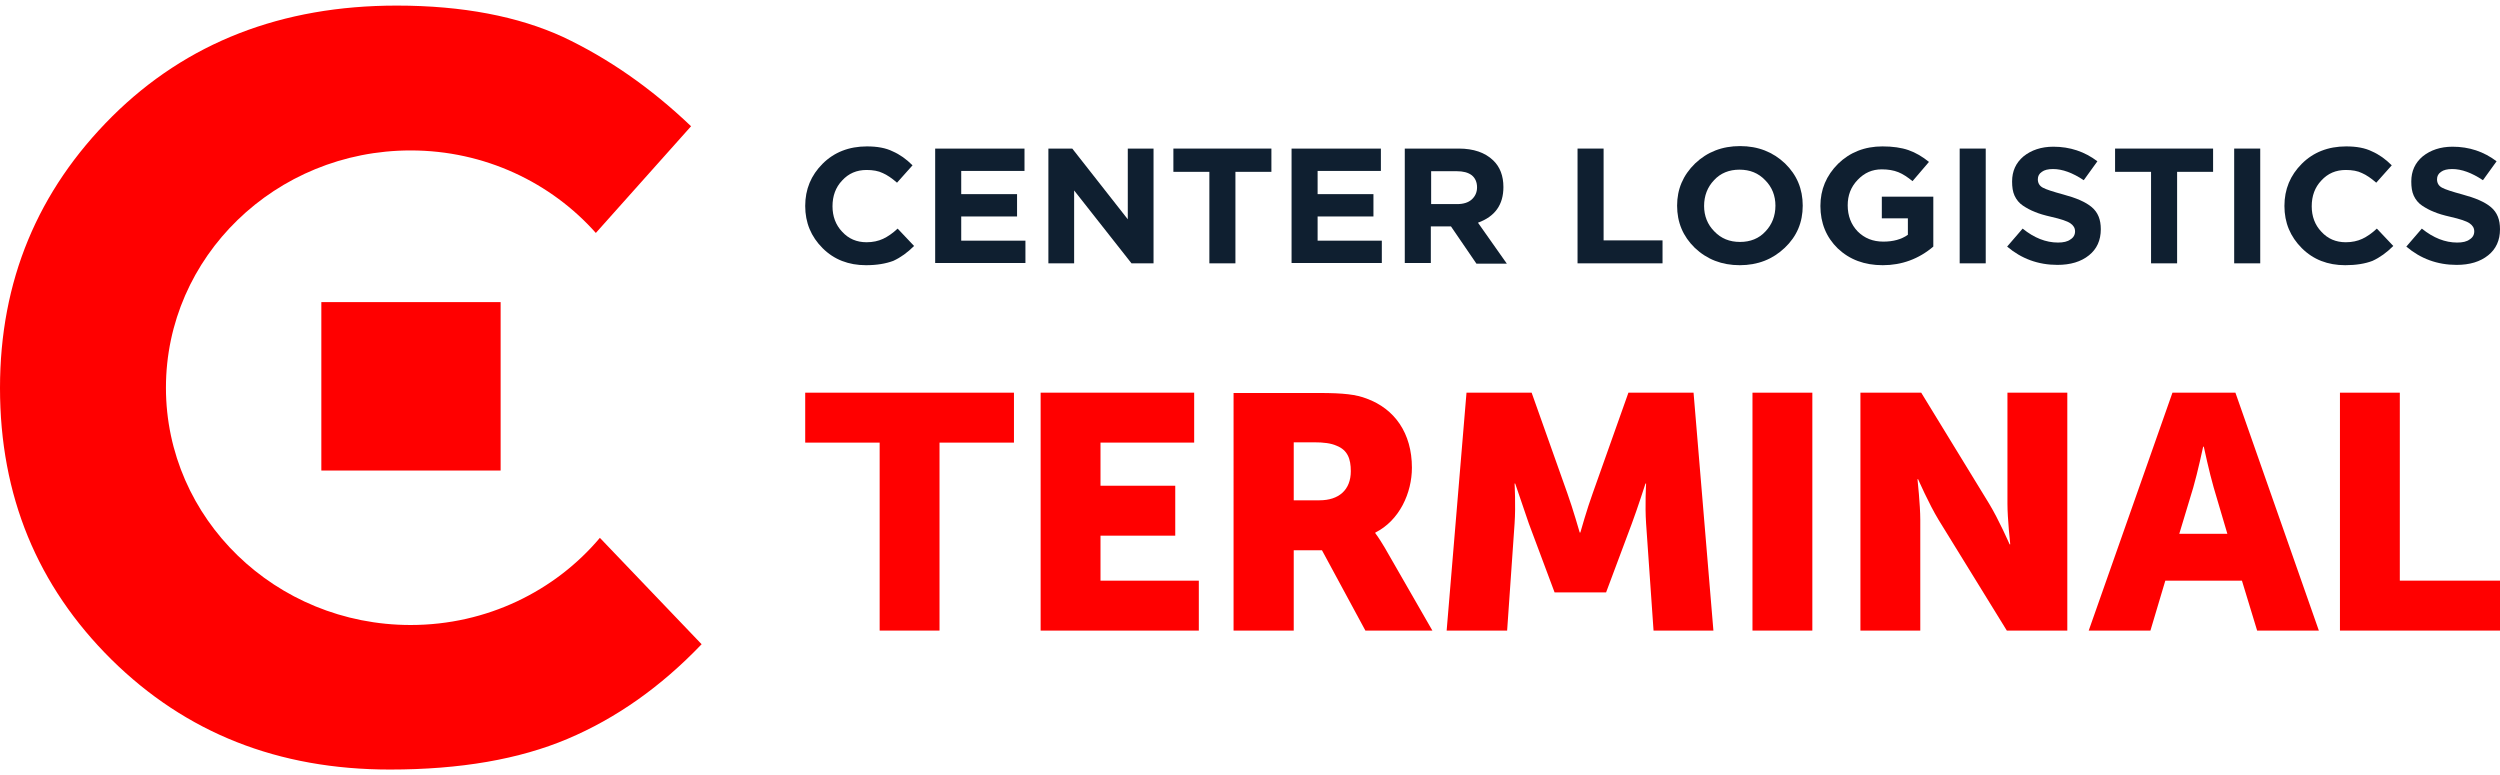 <?xml version="1.0" encoding="UTF-8"?> <svg xmlns="http://www.w3.org/2000/svg" xmlns:xlink="http://www.w3.org/1999/xlink" version="1.1" id="Слой_1" x="0px" y="0px" viewBox="0 0 806 250" style="enable-background:new 0 0 806 250;" xml:space="preserve"> <style type="text/css"> .st0{fill:#FF0000;} .st1{fill:#0F1F30;} </style> <g> <g> <rect x="103.6" y="97.4" class="st0" width="57.8" height="54.3"></rect> </g> <g> <g> <path class="st0" d="M193.4,173.4c-14.4,17.1-36.4,28.1-61,28.1c-43.6,0-78.9-34.3-78.9-76.5s35.3-76.5,78.9-76.5 c23.9,0,45.3,10.4,59.7,26.6l30.7-34.4c-13.1-12.5-26.9-22-41.3-28.8c-14.4-6.6-32.3-10.1-53.6-10.1c-37.1,0-67.7,11.9-91.7,35.7 C12.1,61.5,0,90.6,0,125.1c0,34.7,12,63.8,35.9,87.5c24,23.7,53.8,35.5,89.8,35.5c22.7,0,41.7-3.3,57.3-9.9s30-16.7,43.2-30.5 L193.4,173.4z"></path> </g> </g> <g> <path class="st1" d="M279.2,85.5c-5.6,0-10.3-1.8-14-5.5c-3.7-3.7-5.6-8.2-5.6-13.6c0-5.4,1.9-9.9,5.6-13.6 c3.7-3.7,8.5-5.6,14.3-5.6c3.3,0,6.1,0.5,8.3,1.6c2.3,1,4.4,2.5,6.4,4.5l-5,5.6c-1.6-1.4-3.2-2.5-4.6-3.1c-1.4-0.7-3.2-1-5.2-1 c-3.2,0-5.8,1.1-7.9,3.4c-2.1,2.2-3.1,5-3.1,8.3c0,3.2,1,6,3.1,8.2c2.1,2.3,4.7,3.4,7.9,3.4c2,0,3.8-0.4,5.3-1.1 c1.5-0.7,3.1-1.8,4.7-3.3l5.3,5.6c-2.1,2.1-4.3,3.7-6.7,4.8C285.6,85,282.7,85.5,279.2,85.5z"></path> <path class="st1" d="M301.5,84.9v-37h28.8v7.2h-20.4v7.5h18v7.2h-18v7.8h20.7v7.2H301.5z"></path> <path class="st1" d="M338,84.9v-37h7.7l17.9,22.8V47.9h8.3v37h-7.1l-18.5-23.5v23.5H338z"></path> <path class="st1" d="M389.9,84.9V55.4h-11.6v-7.5h31.6v7.5h-11.6v29.5H389.9z"></path> <path class="st1" d="M416.4,84.9v-37h28.8v7.2h-20.4v7.5h18v7.2h-18v7.8h20.7v7.2H416.4z"></path> <path class="st1" d="M452.9,84.9v-37h17.4c4.8,0,8.5,1.3,11.1,3.8c2.2,2.1,3.3,5,3.3,8.6c0,5.7-2.7,9.5-8.2,11.5l9.3,13.2H476 L467.8,73h-6.5v11.8H452.9z M461.3,65.8h8.5c2,0,3.6-0.5,4.7-1.5c1.1-1,1.7-2.3,1.7-3.9c0-1.7-0.6-3-1.7-3.9 c-1.2-0.9-2.8-1.3-4.8-1.3h-8.3V65.8z"></path> <path class="st1" d="M508.6,84.9v-37h8.4v29.6h19v7.4H508.6z"></path> <path class="st1" d="M575.4,79.9c-3.9,3.7-8.7,5.6-14.5,5.6s-10.6-1.9-14.5-5.6c-3.8-3.7-5.7-8.2-5.7-13.6c0-5.3,1.9-9.8,5.8-13.6 c3.9-3.7,8.7-5.6,14.5-5.6c5.8,0,10.6,1.9,14.5,5.6c3.8,3.7,5.7,8.2,5.7,13.6C581.2,71.7,579.3,76.2,575.4,79.9z M552.7,74.6 c2.2,2.3,4.9,3.4,8.3,3.4c3.3,0,6.1-1.1,8.2-3.4c2.1-2.2,3.2-5,3.2-8.3c0-3.2-1.1-6-3.3-8.2c-2.2-2.3-4.9-3.4-8.3-3.4 c-3.3,0-6.1,1.1-8.2,3.4c-2.1,2.2-3.2,5-3.2,8.3C549.4,69.6,550.5,72.4,552.7,74.6z"></path> <path class="st1" d="M607,85.5c-5.9,0-10.7-1.8-14.5-5.4c-3.7-3.6-5.6-8.2-5.6-13.7c0-5.3,1.9-9.8,5.7-13.6 c3.8-3.7,8.6-5.6,14.3-5.6c3.3,0,6.1,0.4,8.4,1.2c2.3,0.8,4.5,2.1,6.6,3.8l-5.3,6.2c-1.6-1.3-3.1-2.3-4.6-2.9 c-1.5-0.6-3.3-0.9-5.3-0.9c-3.1,0-5.6,1.1-7.8,3.4s-3.2,5-3.2,8.2c0,3.4,1.1,6.2,3.2,8.4c2.2,2.2,4.9,3.3,8.3,3.3 c3.1,0,5.8-0.7,7.9-2.2v-5.3h-8.4v-7h16.6v16.1C618.6,83.5,613.1,85.5,607,85.5z"></path> <path class="st1" d="M631.8,84.9v-37h8.4v37H631.8z"></path> <path class="st1" d="M663.3,85.4c-6.2,0-11.6-2-16.2-5.9l5-5.8c3.7,3,7.5,4.5,11.4,4.5c1.7,0,3.1-0.3,4-1c1-0.6,1.5-1.5,1.5-2.6 c0-1.1-0.5-1.9-1.5-2.6c-1-0.7-3.1-1.4-6.2-2.1c-2.2-0.5-3.9-1-5.3-1.6c-1.3-0.5-2.6-1.2-3.8-2c-1.2-0.8-2.1-1.9-2.7-3.2 c-0.6-1.3-0.8-2.8-0.8-4.6c0-3.3,1.2-6,3.7-8.1c2.5-2,5.7-3.1,9.6-3.1c5.4,0,10.1,1.6,14.2,4.7l-4.4,6.1c-3.6-2.4-6.9-3.6-9.9-3.6 c-1.6,0-2.8,0.3-3.6,0.9c-0.9,0.6-1.3,1.4-1.3,2.4c0,1.2,0.5,2.1,1.6,2.7c1.1,0.6,3.3,1.3,6.6,2.2c4.1,1.1,7.2,2.4,9.2,4.1 c2,1.7,2.9,4,2.9,7.1c0,3.6-1.3,6.4-3.8,8.4C670.9,84.4,667.5,85.4,663.3,85.4z"></path> <path class="st1" d="M693.5,84.9V55.4h-11.6v-7.5h31.6v7.5h-11.6v29.5H693.5z"></path> <path class="st1" d="M720.3,84.9v-37h8.4v37H720.3z"></path> <path class="st1" d="M756.1,85.5c-5.6,0-10.3-1.8-14-5.5c-3.7-3.7-5.6-8.2-5.6-13.6c0-5.4,1.9-9.9,5.6-13.6 c3.7-3.7,8.5-5.6,14.3-5.6c3.3,0,6.1,0.5,8.3,1.6c2.3,1,4.4,2.5,6.4,4.5l-5,5.6c-1.6-1.4-3.2-2.5-4.6-3.1c-1.4-0.7-3.2-1-5.2-1 c-3.2,0-5.8,1.1-7.9,3.4c-2.1,2.2-3.1,5-3.1,8.3c0,3.2,1,6,3.1,8.2c2.1,2.3,4.7,3.4,7.9,3.4c2,0,3.8-0.4,5.3-1.1 c1.5-0.7,3.1-1.8,4.7-3.3l5.3,5.6c-2.1,2.1-4.3,3.7-6.7,4.8C762.6,85,759.6,85.5,756.1,85.5z"></path> <path class="st1" d="M792,85.4c-6.2,0-11.6-2-16.2-5.9l5-5.8c3.7,3,7.5,4.5,11.4,4.5c1.7,0,3.1-0.3,4-1c1-0.6,1.5-1.5,1.5-2.6 c0-1.1-0.5-1.9-1.5-2.6c-1-0.7-3.1-1.4-6.2-2.1c-2.2-0.5-3.9-1-5.3-1.6c-1.3-0.5-2.6-1.2-3.8-2c-1.2-0.8-2.1-1.9-2.7-3.2 c-0.6-1.3-0.8-2.8-0.8-4.6c0-3.3,1.2-6,3.7-8.1c2.5-2,5.7-3.1,9.6-3.1c5.4,0,10.1,1.6,14.2,4.7l-4.4,6.1c-3.6-2.4-6.9-3.6-9.9-3.6 c-1.6,0-2.8,0.3-3.6,0.9c-0.9,0.6-1.3,1.4-1.3,2.4c0,1.2,0.5,2.1,1.6,2.7c1.1,0.6,3.3,1.3,6.6,2.2c4.1,1.1,7.2,2.4,9.2,4.1 c2,1.7,2.9,4,2.9,7.1c0,3.6-1.3,6.4-3.8,8.4C799.6,84.4,796.2,85.4,792,85.4z"></path> </g> <g> <path class="st0" d="M283.6,203.3h19.3v-60.6h24v-16.1h-67.3v16.1h24V203.3z"></path> <path class="st0" d="M335.4,203.3h51.1v-16.1h-31.7v-14.5h24.1v-16.1h-24.1v-13.9h30.2v-16.1h-49.5V203.3z"></path> <path class="st0" d="M397.8,203.3h19.3v-25.9h9.1l14,25.9h21.6l-15.4-26.8c-1.9-3.2-3-4.6-3-4.6v-0.2c7.8-3.9,11.8-12.8,11.8-20.9 c0-11.2-5.6-19-14.6-22.3c-3.4-1.3-7.3-1.8-15.4-1.8h-27.5V203.3z M417.1,161.3v-18.7h6.5c3.2,0,5.5,0.3,7.3,1.1 c3.6,1.4,4.6,4.3,4.6,8.2c0,6.1-3.9,9.4-10.1,9.4H417.1z"></path> <path class="st0" d="M466.4,203.3h19.5l2.4-34.5c0.4-5.8,0-12.9,0-12.9h0.2c0,0,2.7,8,4.4,12.9l8.3,22.2h16.6l8.3-22.2 c1.8-4.8,4.4-12.9,4.4-12.9h0.2c0,0-0.4,7.1,0,12.9l2.4,34.5h19.3l-6.4-76.7h-21l-11.5,32.4c-1.8,4.9-4,12.7-4,12.7h-0.2 c0,0-2.2-7.7-4-12.7l-11.5-32.4h-21L466.4,203.3z"></path> <path class="st0" d="M565,203.3h19.3v-76.7H565V203.3z"></path> <path class="st0" d="M599.8,203.3h19.3v-35.7c0-4.8-0.9-13.1-0.9-13.1h0.2c0,0,3.5,8,6.6,13.1l22,35.7h19.5v-76.7h-19.3v35.8 c0,4.8,0.9,13.1,0.9,13.1h-0.2c0,0-3.5-8-6.6-13.1l-21.9-35.8h-19.6V203.3z"></path> <path class="st0" d="M673.4,203.3h19.9l4.8-16.1h24.7l4.9,16.1h19.9l-26.9-76.7h-20.3L673.4,203.3z M702.6,172.1l4.5-14.9 c1.4-4.8,3.2-13.2,3.2-13.2h0.2c0,0,1.8,8.4,3.2,13.2l4.4,14.9H702.6z"></path> <path class="st0" d="M754.4,203.3H806v-16.1h-32.3v-60.6h-19.3V203.3z"></path> </g> </g> </svg> 